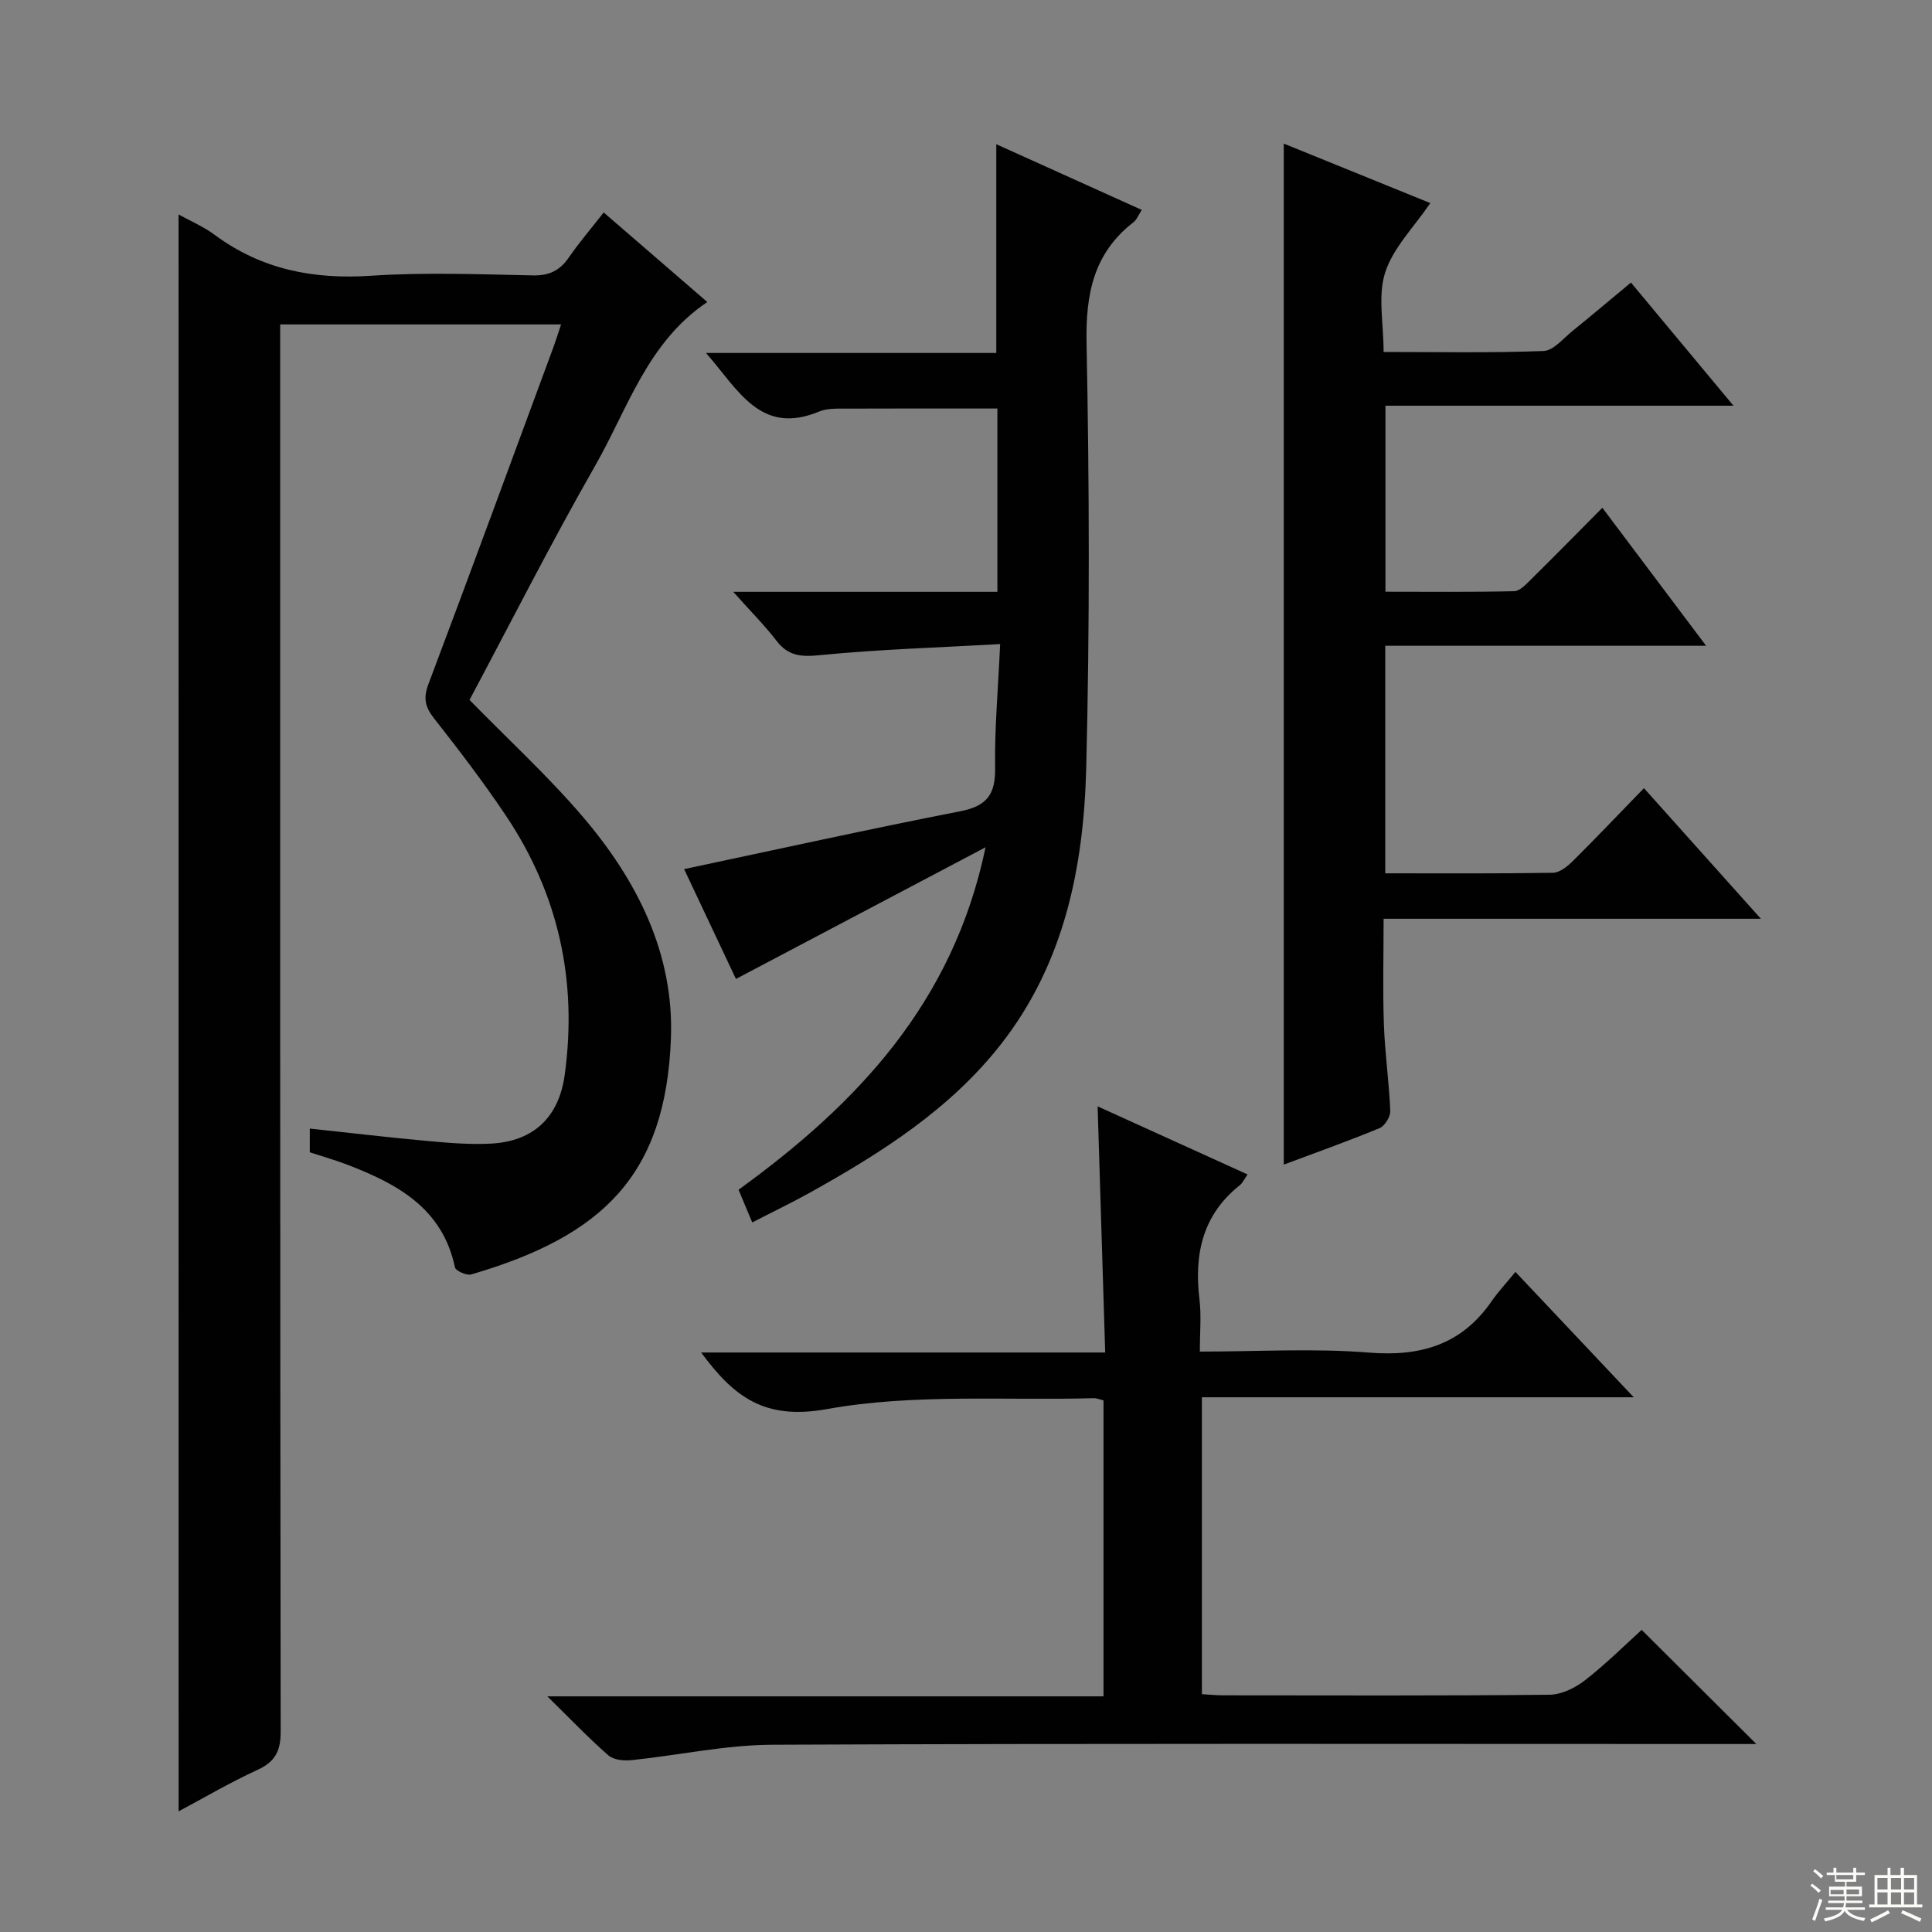 <svg enable-background="new 0 0 400 400" viewBox="0 0 400 400" xmlns="http://www.w3.org/2000/svg"><rect x="0" y="0" width="400" height="400" fill="#808080" stroke="none"/><g fill="#010102"><path d="m36.97 44.4c2.32 1.29 5.12 2.48 7.5 4.24 9.69 7.17 20.44 9.25 32.36 8.45 11.12-.74 22.32-.3 33.49-.07 3.39.07 5.58-1 7.45-3.71 2.14-3.11 4.61-5.98 7.22-9.32 7.29 6.3 14.18 12.25 21.45 18.54-12.4 8.33-16.46 22.06-23.21 33.88-9.15 16.01-17.48 32.49-26.02 48.5 8.03 8.22 16.28 15.78 23.48 24.22 11.16 13.09 18.86 28.19 18.22 45.79-1.05 28.47-14.19 41-41.35 48.94-.95.28-3.22-.75-3.37-1.48-2.6-12.29-12-17.3-22.38-21.28-2.46-.94-5-1.65-7.67-2.53 0-1.47 0-2.92 0-4.91 8.27.88 16.42 1.85 24.6 2.59 4.3.39 8.65.75 12.95.52 8.85-.48 14.04-5.53 15.23-14.25 2.66-19.41-1.27-37.39-12.19-53.67-4.63-6.9-9.68-13.53-14.82-20.06-1.87-2.37-2.32-4.2-1.22-7.12 8.67-23 17.13-46.08 25.65-69.14.62-1.67 1.16-3.38 1.83-5.36-19.51 0-38.48 0-58.16 0v6.35c0 94.99-.03 189.99.1 284.98.01 4.06-1.15 6.26-4.83 7.95-5.69 2.61-11.12 5.81-16.3 8.57-.01-110.29-.01-220.35-.01-330.62z"/><path d="m340.36 163.18c8.21 9.17 15.83 17.68 24.21 27.04-26.42 0-51.91 0-78.11 0 0 7.74-.19 14.84.06 21.93.21 5.96 1.08 11.9 1.32 17.87.05 1.19-1.14 3.11-2.22 3.55-6.57 2.71-13.27 5.1-19.83 7.55 0-70.43 0-140.56 0-211.39 9.93 4.04 20.09 8.16 30.34 12.32-3.39 4.98-7.68 9.24-9.34 14.35-1.56 4.8-.33 10.5-.33 16.47 11.31 0 22.23.22 33.12-.2 2.05-.08 4.08-2.61 6-4.16 3.98-3.21 7.88-6.52 12.09-10.01 7.05 8.46 13.81 16.59 21.23 25.5-24.56 0-48.1 0-72.06 0v38.51c8.84 0 17.75.1 26.65-.11 1.21-.03 2.52-1.48 3.55-2.5 4.83-4.76 9.58-9.61 14.71-14.77 7.21 9.59 14.09 18.75 21.48 28.57-22.41 0-44.24 0-66.43 0v47.11c11.79 0 23.26.08 34.71-.11 1.39-.02 2.98-1.3 4.09-2.39 4.84-4.8 9.53-9.75 14.76-15.13z"/><path d="m248.41 279.83c12.12 0 23.64-.71 35.02.21 10.69.86 19.15-1.62 25.37-10.6 1.41-2.04 3.13-3.87 4.95-6.11 8.43 8.94 16.02 16.97 24.5 25.96-30.55 0-59.77 0-89.41 0v61.47c1.53.09 2.98.24 4.43.24 22.5.02 45 .1 67.5-.12 2.49-.02 5.33-1.4 7.36-2.98 4.32-3.35 8.21-7.24 11.76-10.45 7.9 7.87 15.64 15.57 23.74 23.63-1.94 0-3.86 0-5.77 0-66 0-132-.14-197.99.15-9.71.04-19.41 2.19-29.12 3.19-1.57.16-3.7-.04-4.78-.98-4.11-3.59-7.89-7.56-12.65-12.23h115.15c0-20.72 0-40.93 0-61.28-.78-.18-1.41-.47-2.04-.45-18.45.51-37.27-.98-55.24 2.26-12.91 2.33-19.26-2.53-26.02-11.72h83.65c-.53-17.33-1.04-33.88-1.57-50.96 10.37 4.71 20.58 9.35 31.05 14.1-.71.99-1.05 1.79-1.65 2.26-7.7 6.13-9.43 14.27-8.32 23.56.42 3.4.08 6.9.08 10.85z"/><path d="m151.81 122.53h54.69c0-12.89 0-25.28 0-37.95-10.6 0-21.03-.03-31.46.02-1.82.01-3.81-.08-5.43.6-12.17 5.06-16.72-4.47-23.44-12.12h60.1c0-14.6 0-28.65 0-43.22 9.96 4.5 19.89 8.98 30.12 13.6-.66 1.01-1.02 2.01-1.73 2.56-8.26 6.42-9.9 14.86-9.7 25.01.58 29.32.67 58.67-.07 87.99-.52 20.48-4.53 40.41-17.64 57.16-10.58 13.52-24.81 22.51-39.56 30.74-3.76 2.1-7.65 3.95-11.95 6.17-1-2.39-1.86-4.45-2.83-6.77 24.41-17.69 44.39-38.55 51.14-70.9-17.86 9.42-34.53 18.21-51.68 27.26-3.55-7.53-7.2-15.26-10.73-22.74 19.27-4.08 38.19-8.27 57.19-11.98 5.5-1.07 7.28-3.5 7.2-8.96-.13-8.1.61-16.21 1.04-25.65-12.9.73-25.14 1.09-37.29 2.29-3.92.39-6.59.21-9.04-3.01-2.38-3.11-5.2-5.91-8.93-10.1z"/></g><path d="m374.8 390.4.4-.4c.7.5 1.3 1 1.8 1.4l-.5.5c-.5-.6-1.1-1.1-1.7-1.5zm1 7.3-.6-.3c.5-1.4 1.1-2.8 1.5-4.3.2.1.4.2.6.3-.5 1.3-1 2.8-1.5 4.3zm-.4-10.3.4-.4c.4.3 1 .8 1.7 1.4l-.5.5c-.4-.5-1-1-1.6-1.5zm2.5.3h1.7v-1h.6v1h3.5v-1h.6v1h1.8v.5h-1.8v1.4h-2v1h3.2v2h-3.2v.9h3.3v.5h-3.4c0 .3-.1.6-.1.9h4v.5h-3.7c.7.9 1.9 1.5 3.8 1.7-.1.2-.2.4-.3.6-2.1-.4-3.5-1.1-4-2.1-.4 1-1.8 1.7-4 2.2-.1-.2-.2-.4-.3-.6 2.1-.4 3.4-1 3.8-1.8h-3.4v-.5h3.6c.1-.3.1-.6.2-.9h-3.3v-.5h3.4c0-.3 0-.6 0-.9h-3.2v-2h3.3v-1h-2.1v-1.4h-1.7v-.5zm1.1 3.5v1h2.7c0-.3 0-.4 0-.4 0-.1 0-.2 0-.2 0-.1 0-.2 0-.3h-2.7zm1.2-3v.9h3.5v-.9zm4.7 3h-2.6v.6.4h2.6z" fill="#fbfcfa"/><path d="m393.6 386.7h.6v1.5h2.7v6.1h1.1v.6h-11v-.6h1.1v-6.1h2.7v-1.5h.6v1.5h2.1v-1.5zm-2.7 8.8.4.6c-1.2.6-2.5 1.3-3.8 1.9-.1-.2-.2-.4-.3-.6 1.2-.6 2.5-1.2 3.7-1.9zm-2.2-6.7v2.4h2.1v-2.4zm0 3v2.5h2.1v-2.5zm2.8-3v2.4h2.1v-2.4zm0 3v2.5h2.1v-2.5zm6 6.1c-1.4-.7-2.7-1.3-3.9-1.8l.3-.6c1.5.6 2.7 1.2 3.9 1.7zm-1.2-9.1h-2.1v2.4h2.1zm-2.1 3v2.5h2.1v-2.5z" fill="#fbfcfa"/></svg>